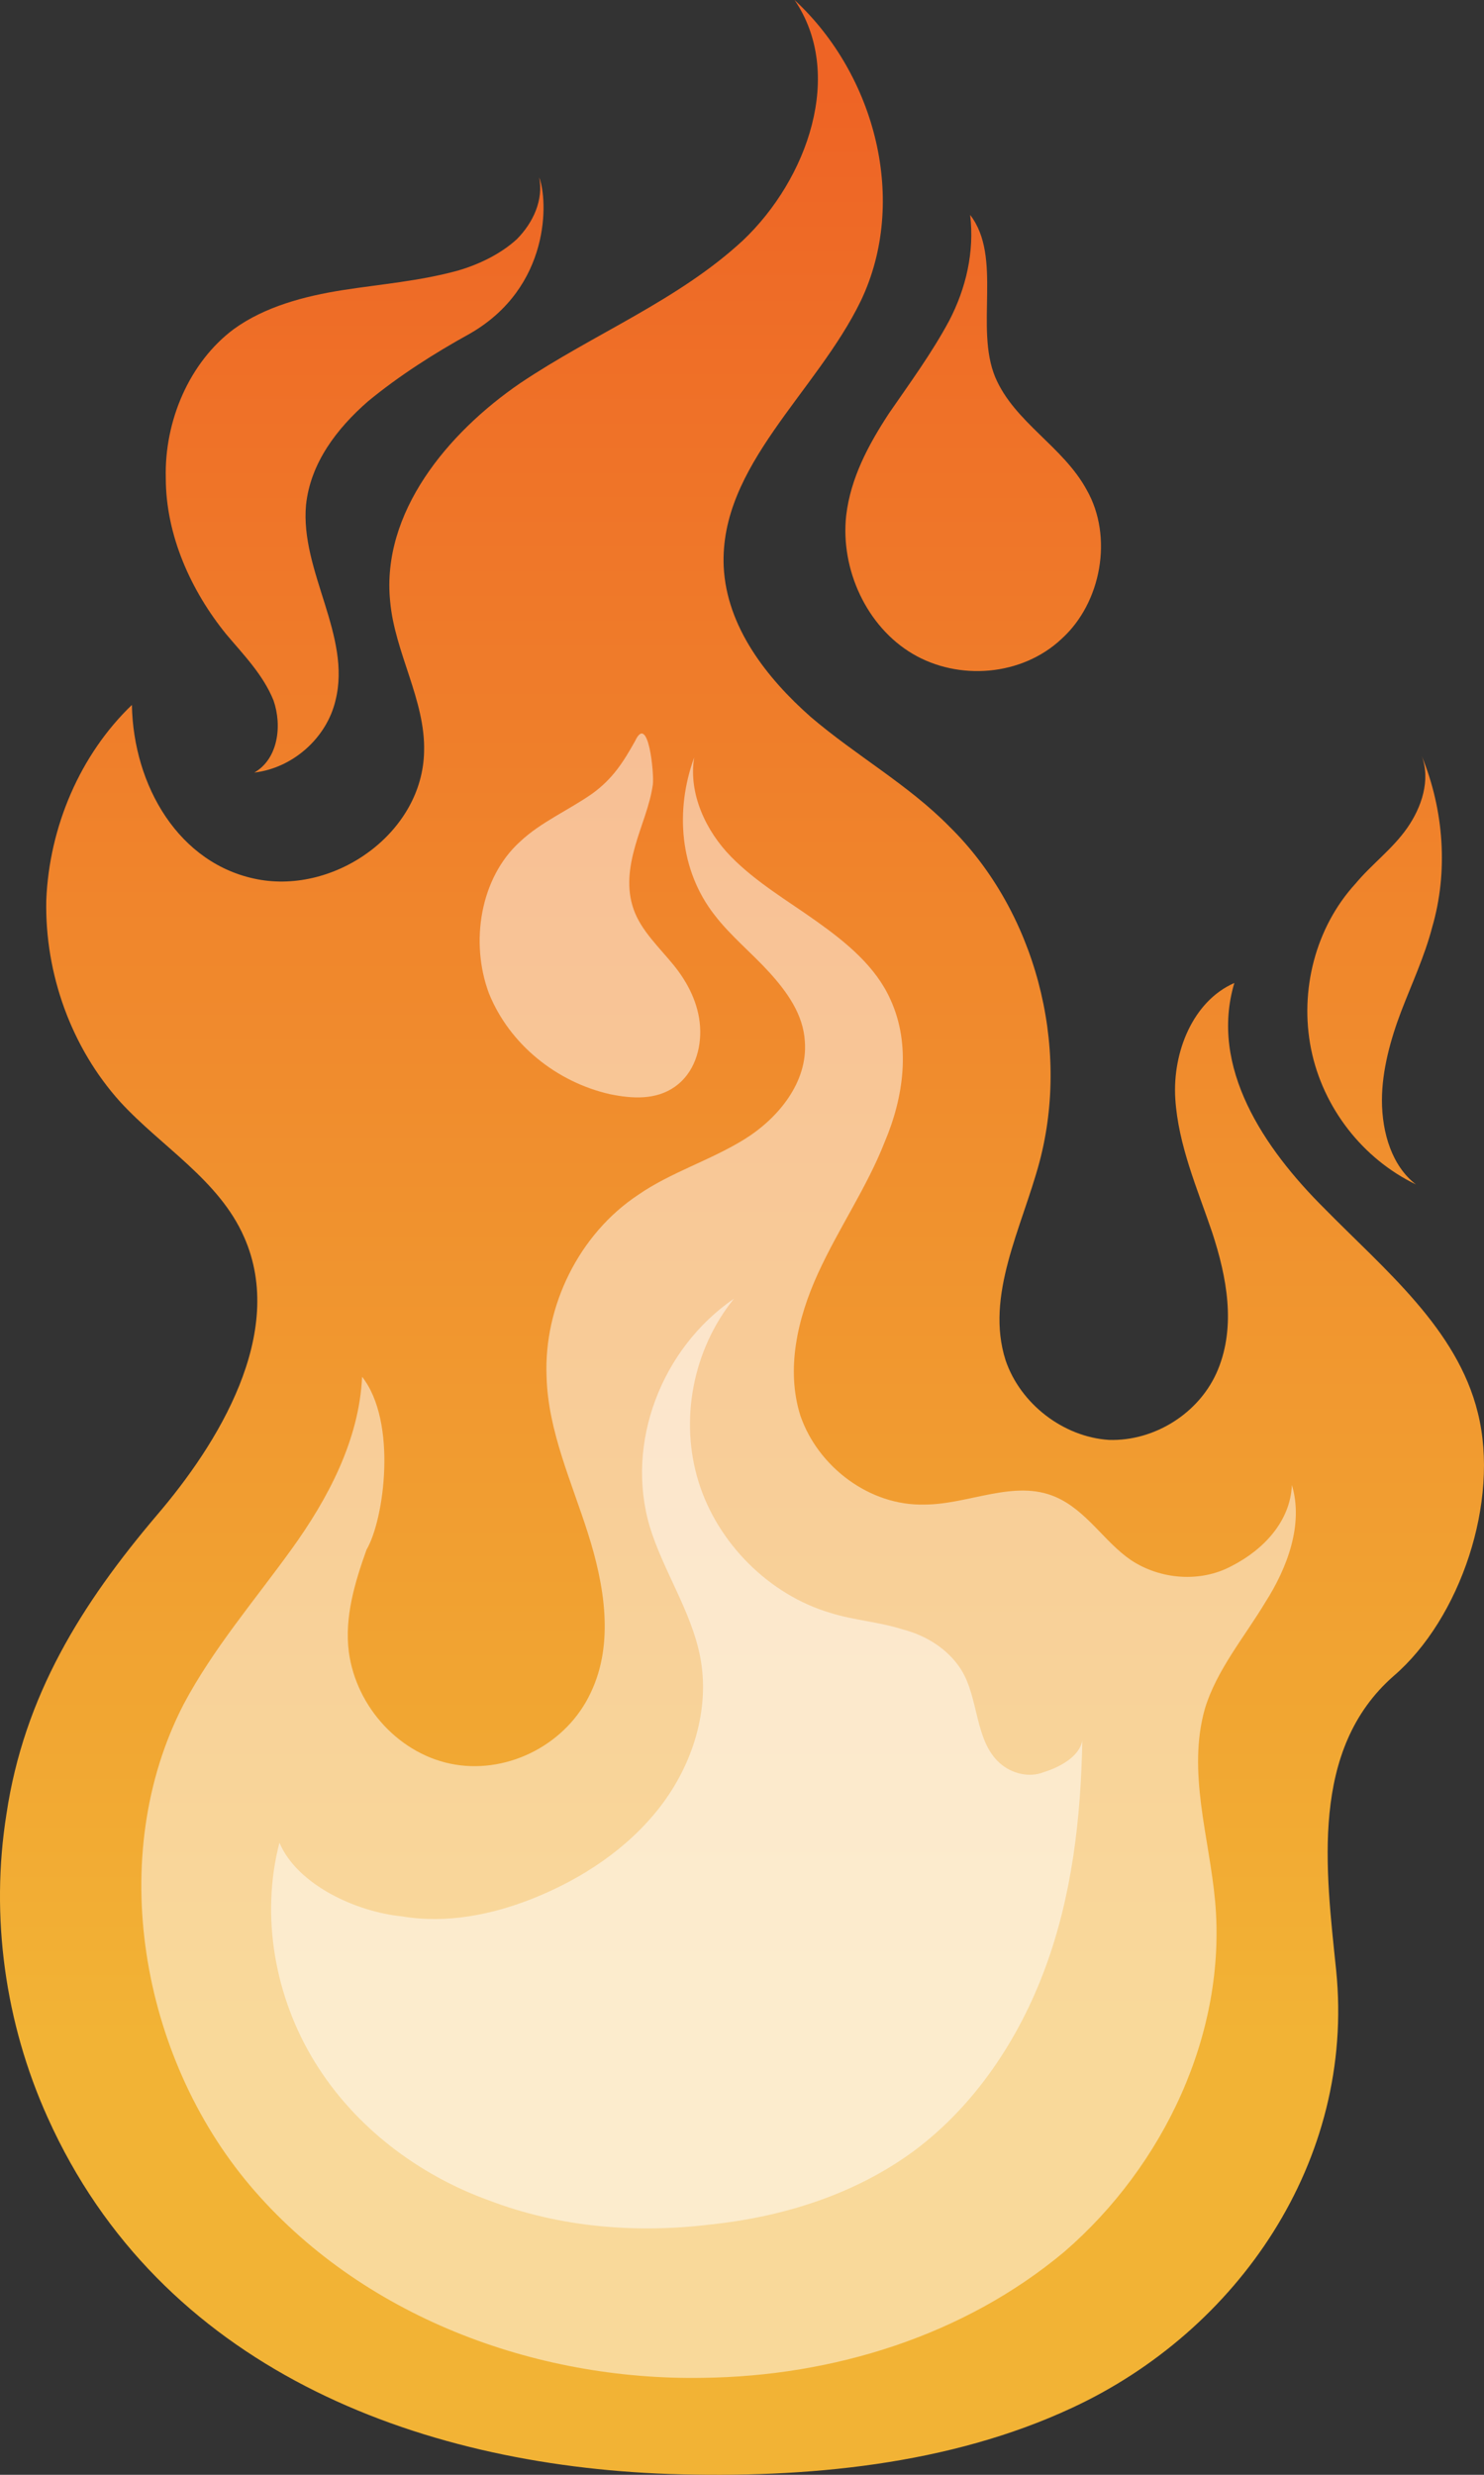 <?xml version="1.0" encoding="UTF-8"?> <svg xmlns="http://www.w3.org/2000/svg" width="39" height="65" viewBox="0 0 39 65" fill="none"><rect x="0" y="0" width="39" height="65" fill="#333333" stroke="none"/> <path d="M17.584 64.979C10.913 64.742 4.203 62.176 1.255 55.623C0.13 53.136 -0.258 50.333 0.169 47.649C0.634 44.53 2.147 42.122 4.125 39.793C5.715 37.937 7.538 35.016 6.414 32.489C5.754 30.989 4.242 30.121 3.156 28.937C1.876 27.515 1.177 25.581 1.216 23.647C1.294 21.712 2.108 19.817 3.466 18.515C3.505 20.646 4.707 22.699 6.763 23.094C8.818 23.489 11.107 21.87 11.145 19.738C11.184 18.396 10.37 17.133 10.253 15.791C10.021 13.462 11.766 11.369 13.666 10.067C15.606 8.764 17.817 7.895 19.523 6.316C21.23 4.698 22.199 1.934 20.881 0C23.014 1.974 23.867 5.29 22.626 7.895C21.462 10.303 18.902 12.238 19.019 14.883C19.096 16.462 20.144 17.804 21.307 18.831C22.51 19.857 23.867 20.607 24.953 21.712C27.203 23.923 28.134 27.436 27.319 30.516C26.854 32.253 25.884 34.029 26.427 35.727C26.815 36.871 27.94 37.74 29.142 37.819C30.344 37.858 31.547 37.108 32.012 35.963C32.478 34.819 32.245 33.555 31.857 32.371C31.469 31.226 30.965 30.081 30.887 28.858C30.81 27.634 31.353 26.292 32.439 25.818C31.779 28.029 33.215 30.16 34.805 31.739C36.395 33.358 38.295 34.898 38.838 37.108C39.42 39.437 38.373 42.517 36.628 44.017C34.417 45.951 34.843 49.109 35.115 51.754C35.619 56.768 32.516 61.229 28.172 63.242C24.953 64.742 21.191 65.097 17.584 64.979Z" fill="url(#paint0_linear_1834_2715)"></path> <path opacity="0.5" d="M9.516 36.161C9.439 37.819 8.624 39.359 7.654 40.701C6.685 42.043 5.599 43.306 4.823 44.767C2.767 48.754 3.698 54.005 6.568 57.4C9.477 60.834 14.054 62.532 18.476 62.453C21.889 62.413 25.341 61.347 27.978 59.136C30.577 56.886 32.245 53.412 31.934 49.938C31.779 48.241 31.197 46.543 31.663 44.885C31.973 43.859 32.71 42.99 33.253 42.083C33.835 41.175 34.261 40.03 33.951 39.003C33.912 39.951 33.214 40.701 32.361 41.135C31.547 41.569 30.499 41.49 29.724 40.977C29.025 40.503 28.56 39.674 27.745 39.319C26.66 38.845 25.457 39.517 24.294 39.517C22.858 39.556 21.501 38.53 21.036 37.187C20.648 35.964 20.958 34.621 21.501 33.437C22.044 32.253 22.781 31.187 23.246 30.003C23.751 28.818 23.945 27.437 23.401 26.252C23.014 25.384 22.238 24.752 21.462 24.2C20.686 23.647 19.872 23.173 19.213 22.502C18.553 21.831 18.088 20.844 18.243 19.896C17.739 21.278 17.855 22.857 18.786 24.042C19.213 24.594 19.756 25.029 20.221 25.542C20.686 26.055 21.113 26.647 21.152 27.358C21.23 28.424 20.454 29.371 19.562 29.924C18.67 30.476 17.622 30.792 16.769 31.384C15.218 32.411 14.287 34.306 14.364 36.161C14.403 37.582 15.024 38.924 15.45 40.267C15.877 41.609 16.149 43.148 15.528 44.451C14.907 45.793 13.395 46.583 11.96 46.346C10.525 46.109 9.361 44.846 9.167 43.385C9.051 42.477 9.322 41.569 9.633 40.701C10.098 39.911 10.447 37.345 9.516 36.161Z" fill="white"></path> <path opacity="0.5" d="M7.344 48.398C6.84 50.333 7.228 52.465 8.275 54.162C9.322 55.86 10.99 57.123 12.852 57.794C14.714 58.505 16.73 58.663 18.67 58.426C20.57 58.228 22.471 57.636 24.022 56.491C25.612 55.307 26.776 53.57 27.474 51.675C28.172 49.78 28.405 47.767 28.444 45.714C28.366 46.148 27.823 46.425 27.435 46.543C27.047 46.701 26.582 46.583 26.272 46.306C25.612 45.714 25.729 44.609 25.263 43.859C24.914 43.306 24.332 42.951 23.712 42.793C23.091 42.595 22.432 42.556 21.811 42.359C20.221 41.885 18.864 40.543 18.36 38.924C17.855 37.306 18.204 35.45 19.29 34.108C17.39 35.411 16.42 37.898 17.079 40.108C17.429 41.253 18.166 42.319 18.398 43.503C18.67 44.885 18.204 46.346 17.351 47.451C16.498 48.556 15.295 49.346 14.015 49.859C12.93 50.293 11.727 50.53 10.563 50.333C9.361 50.215 7.81 49.504 7.344 48.398Z" fill="white"></path> <path opacity="0.5" d="M17.157 20.607C17.079 21.16 16.846 21.673 16.691 22.226C16.536 22.778 16.458 23.331 16.652 23.884C16.846 24.436 17.312 24.87 17.7 25.344C18.087 25.818 18.359 26.371 18.398 26.963C18.436 27.555 18.242 28.187 17.738 28.542C17.234 28.897 16.613 28.858 16.032 28.739C14.635 28.424 13.394 27.436 12.851 26.094C12.347 24.752 12.619 23.055 13.666 22.107C14.209 21.594 14.946 21.278 15.566 20.844C16.109 20.449 16.381 20.015 16.691 19.462C17.04 18.712 17.195 20.331 17.157 20.607Z" fill="white"></path> <path d="M24.953 8.408C24.488 9.277 23.906 10.066 23.363 10.856C22.82 11.685 22.355 12.553 22.238 13.54C22.083 14.962 22.781 16.462 23.984 17.172C25.186 17.883 26.854 17.764 27.901 16.777C28.948 15.83 29.258 14.093 28.56 12.869C27.94 11.725 26.66 11.093 26.156 9.909C25.613 8.606 26.349 6.75 25.496 5.645C25.613 6.632 25.38 7.579 24.953 8.408Z" fill="url(#paint1_linear_1834_2715)"></path> <path d="M12.347 8.764C11.416 9.277 10.485 9.87 9.671 10.541C8.856 11.251 8.158 12.159 8.042 13.265C7.887 15.002 9.244 16.699 8.817 18.397C8.585 19.384 7.693 20.173 6.684 20.291C7.305 19.936 7.421 19.068 7.188 18.397C6.917 17.726 6.413 17.212 5.947 16.66C5.016 15.515 4.357 14.054 4.357 12.554C4.318 11.054 4.978 9.514 6.141 8.646C6.956 8.054 8.003 7.777 9.011 7.619C10.02 7.462 11.028 7.383 12.037 7.106C12.58 6.948 13.161 6.672 13.588 6.277C14.015 5.843 14.286 5.251 14.17 4.659C14.403 5.251 14.48 7.54 12.347 8.764Z" fill="url(#paint2_linear_1834_2715)"></path> <path d="M37.21 31.108C35.814 30.437 34.767 29.095 34.456 27.555C34.146 26.015 34.573 24.357 35.62 23.212C36.047 22.699 36.59 22.305 36.978 21.752C37.365 21.199 37.598 20.489 37.365 19.857C37.947 21.278 38.064 22.897 37.637 24.357C37.443 25.107 37.094 25.857 36.822 26.568C36.551 27.279 36.318 28.108 36.318 28.897C36.318 29.766 36.59 30.634 37.21 31.108Z" fill="url(#paint3_linear_1834_2715)"></path> <defs> <linearGradient id="paint0_linear_1834_2715" x1="19.539" y1="53.502" x2="19.539" y2="2.399" gradientUnits="userSpaceOnUse"> <stop stop-color="#F2B335"></stop> <stop offset="1" stop-color="#EE6425"></stop> </linearGradient> <linearGradient id="paint1_linear_1834_2715" x1="25.556" y1="53.502" x2="25.556" y2="2.399" gradientUnits="userSpaceOnUse"> <stop stop-color="#F2B335"></stop> <stop offset="1" stop-color="#EE6425"></stop> </linearGradient> <linearGradient id="paint2_linear_1834_2715" x1="9.323" y1="53.502" x2="9.323" y2="2.4" gradientUnits="userSpaceOnUse"> <stop stop-color="#F2B335"></stop> <stop offset="1" stop-color="#EE6425"></stop> </linearGradient> <linearGradient id="paint3_linear_1834_2715" x1="36.115" y1="53.502" x2="36.115" y2="2.4" gradientUnits="userSpaceOnUse"> <stop stop-color="#F2B335"></stop> <stop offset="1" stop-color="#EE6425"></stop> </linearGradient> </defs> </svg> 
